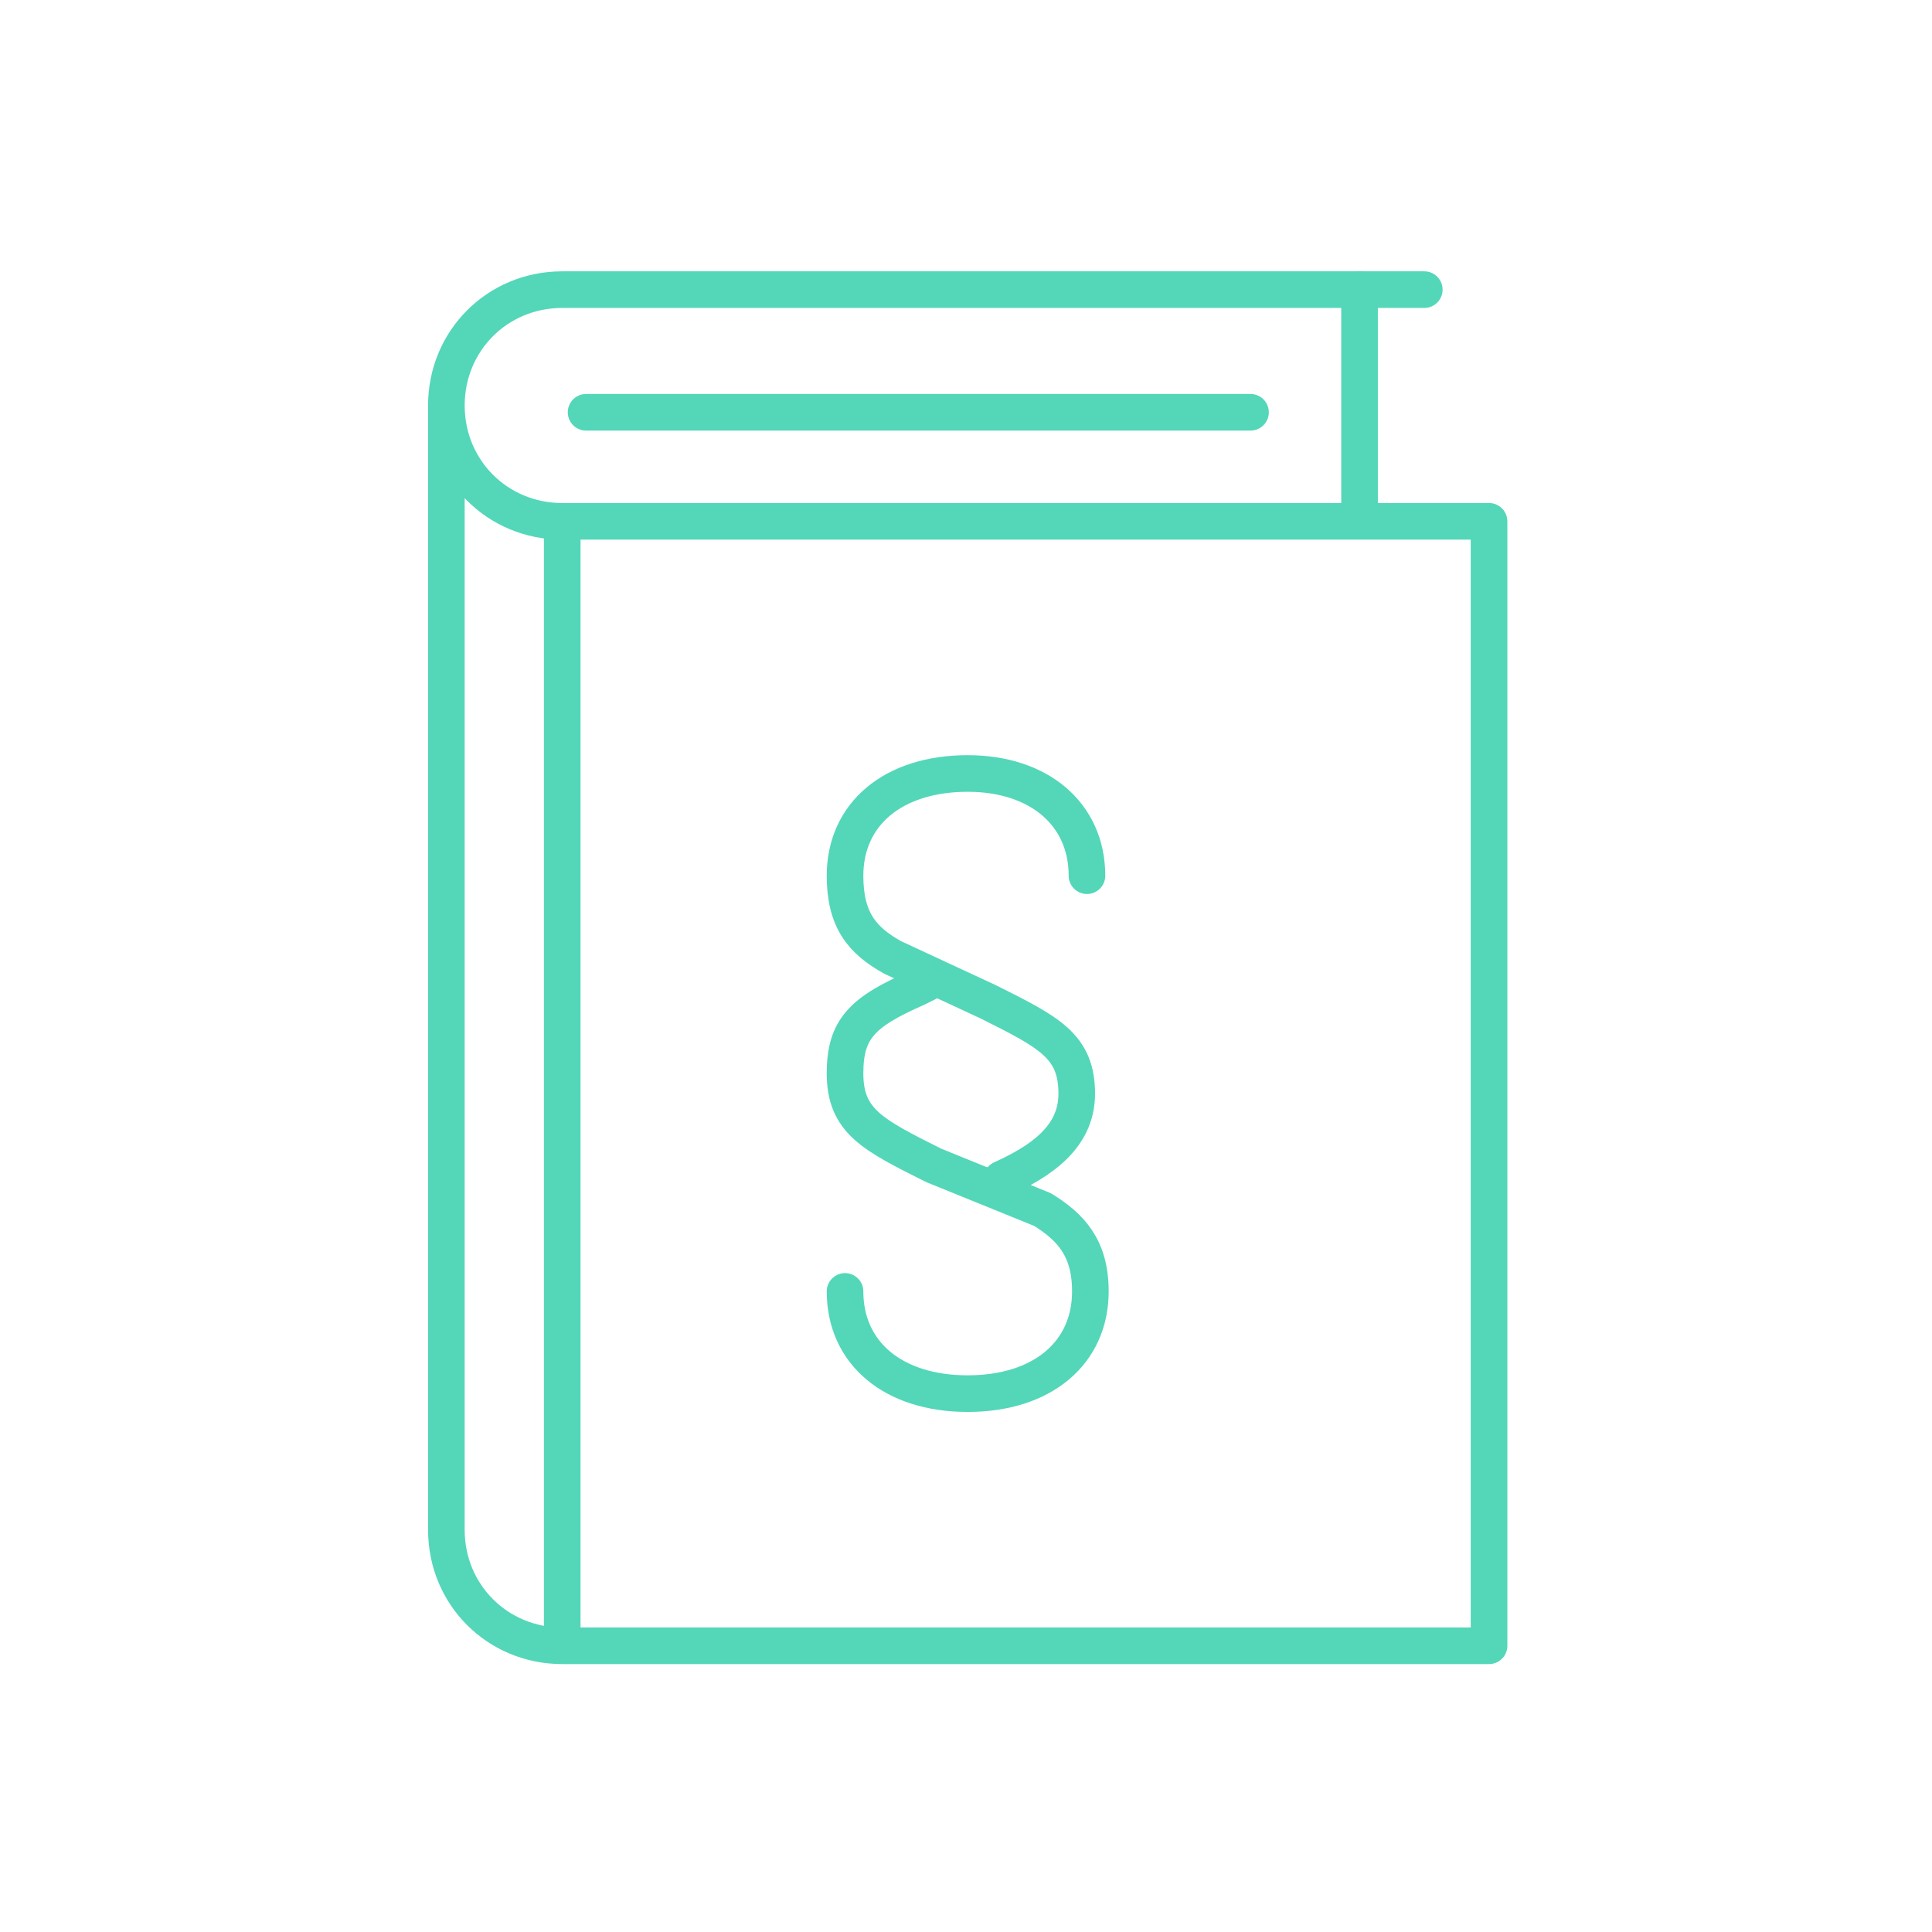 <svg width="567" height="567" xmlns="http://www.w3.org/2000/svg" xmlns:xlink="http://www.w3.org/1999/xlink" xml:space="preserve" overflow="hidden"><g transform="translate(-541 -138)"><path d="M672 257 672 587C672 606 687 621 706 621L978 621 978 291 706 291C687 291 672 276 672 257 672 238 687 223 706 223L959 223" stroke="#53D7B8" stroke-width="10.742" stroke-linecap="round" stroke-linejoin="round" stroke-miterlimit="2" fill="none"/><path d="M713 259 908 259" stroke="#53D7B8" stroke-width="10.742" stroke-linecap="round" stroke-linejoin="round" stroke-miterlimit="2" fill="none"/><path d="M860 395C860 377 846 365 825 365 803 365 789 377 789 395 789 408 794 414 803 419L831 432C849 441 857 445 857 459 857 472 846 479 835 484L835 484M789 517C789 535 803 547 825 547 847 547 861 535 861 517 861 504 855 498 847 493L815 480C797 471 789 467 789 453 789 440 794 435 810 428L814 426M835 485 831 486" stroke="#53D7B8" stroke-width="10.742" stroke-linecap="round" stroke-linejoin="round" stroke-miterlimit="2" fill="none"/><path d="M940 223 940 289" stroke="#53D7B8" stroke-width="10.742" stroke-linecap="round" stroke-linejoin="round" stroke-miterlimit="2" fill="none"/><path d="M706 620 706 291" stroke="#53D7B8" stroke-width="10.742" stroke-linecap="round" stroke-linejoin="round" stroke-miterlimit="2" fill="none"/></g></svg>